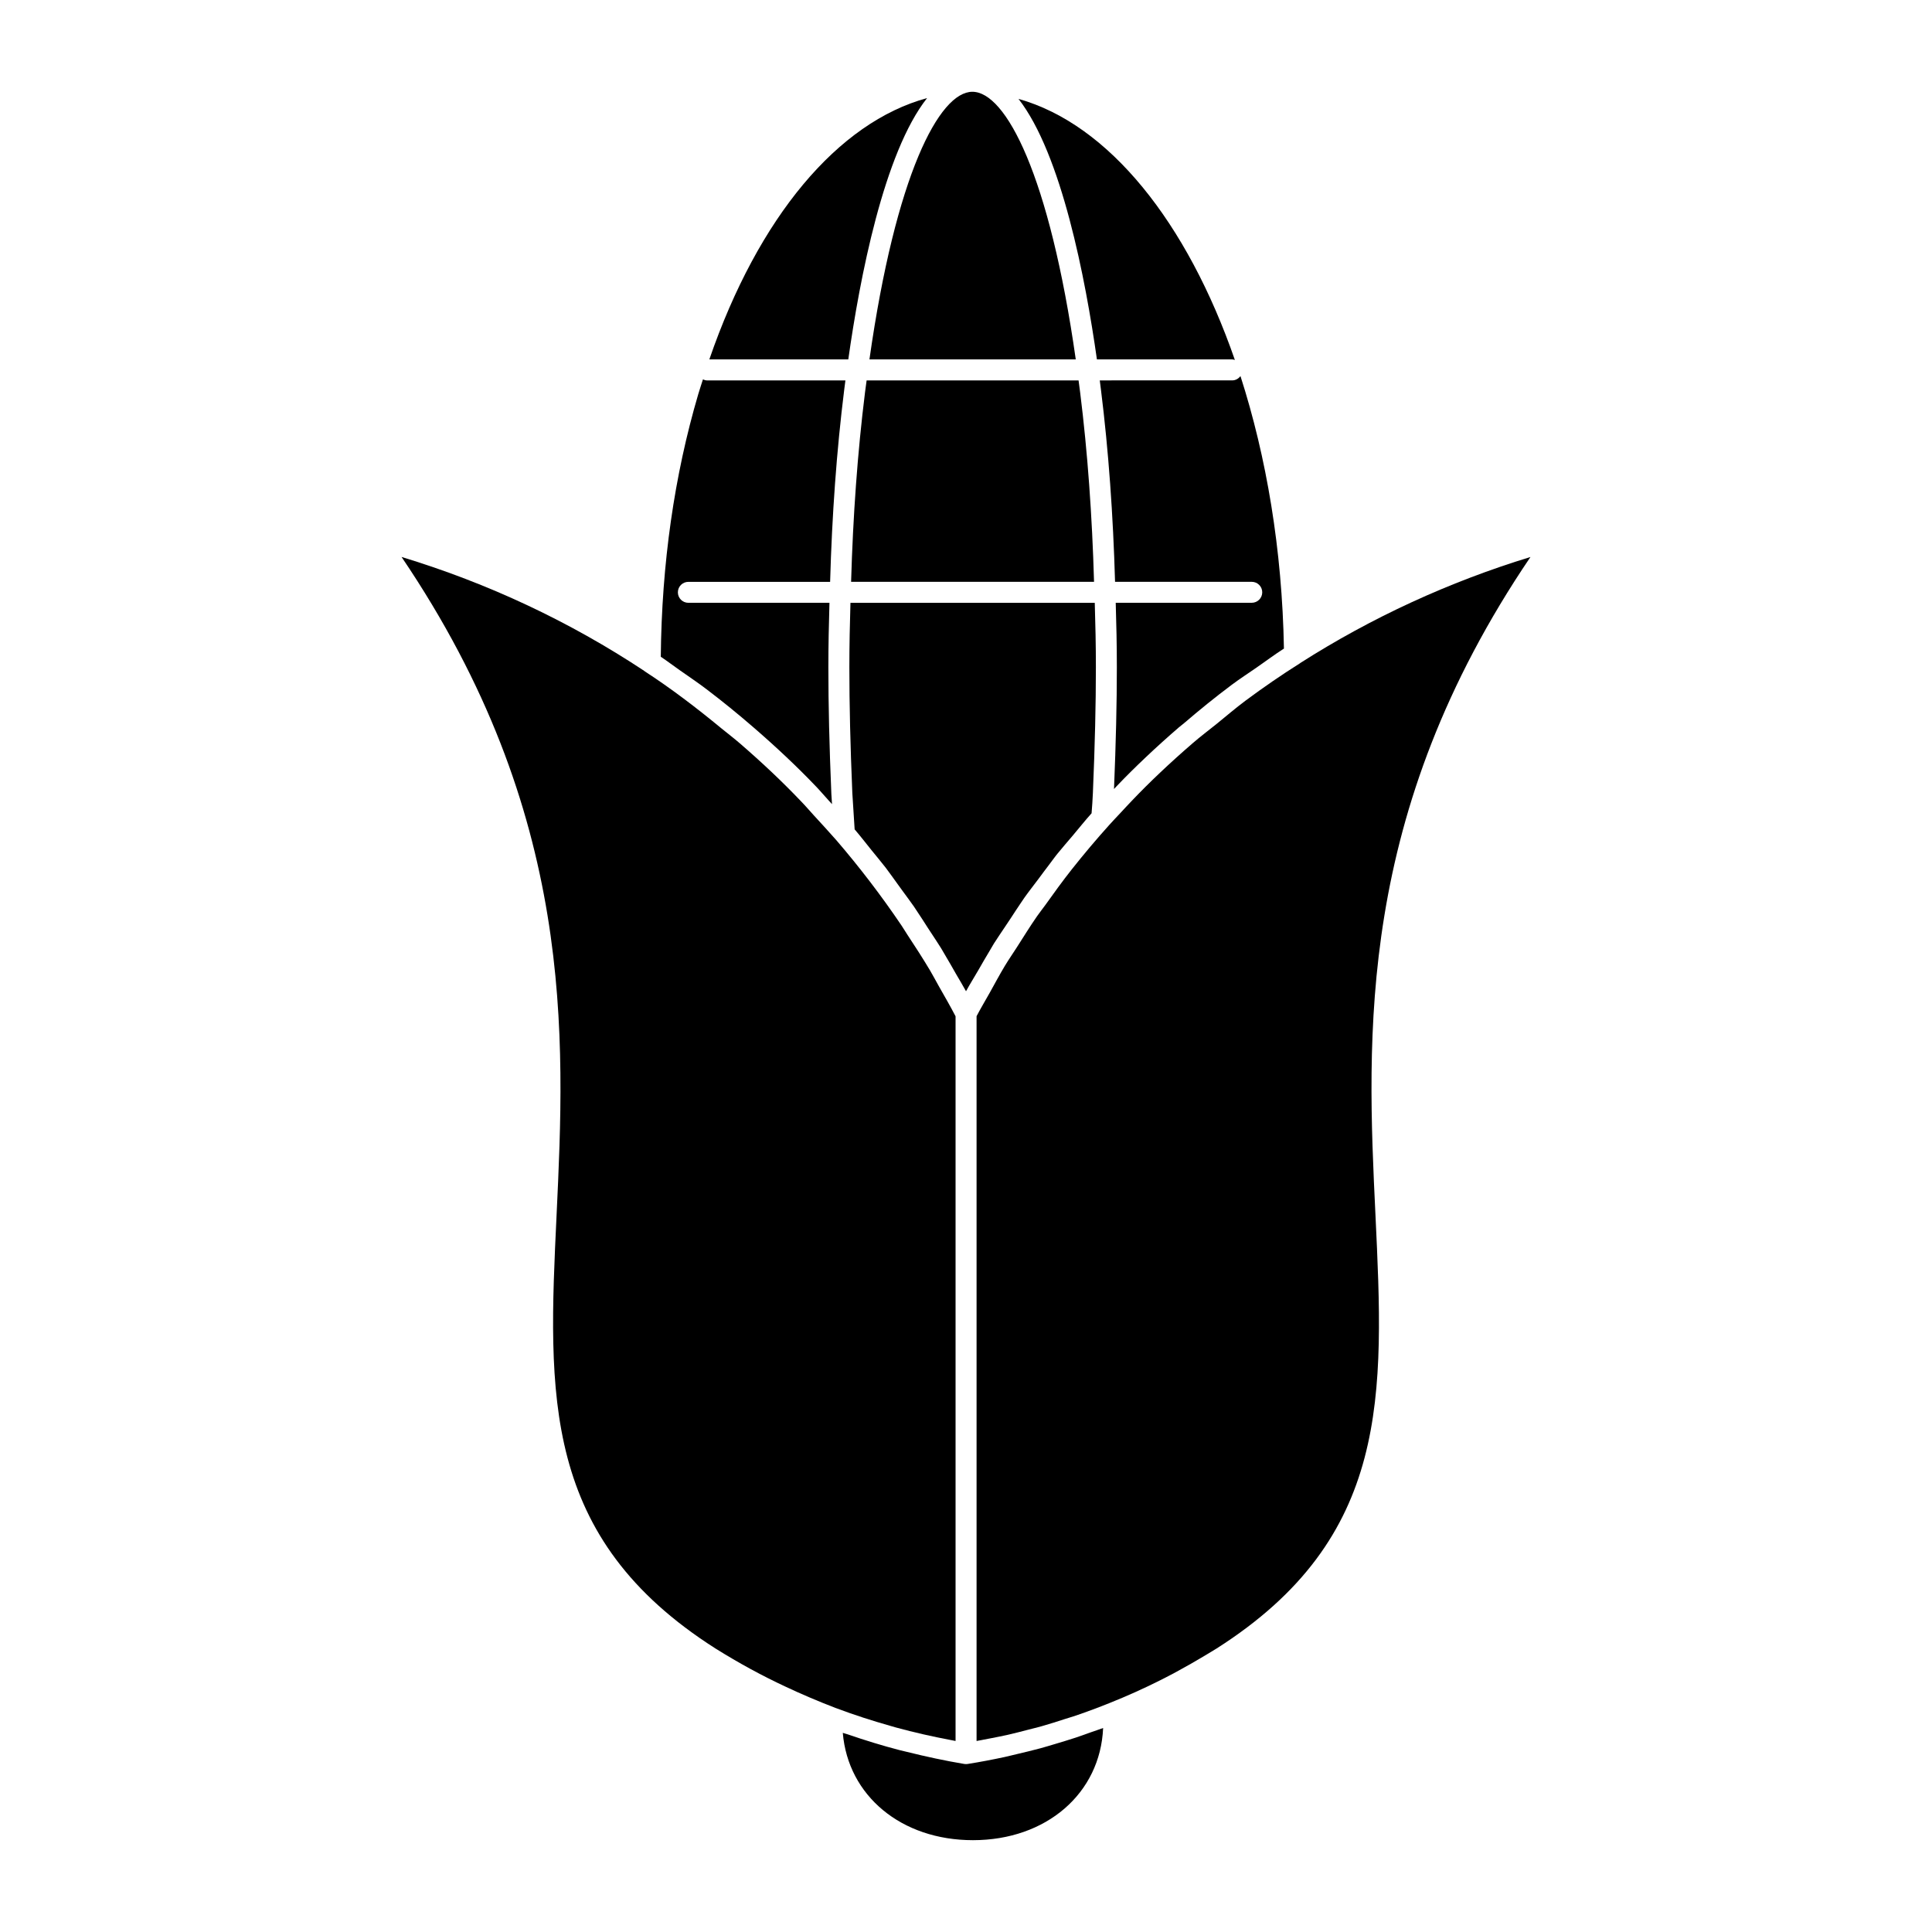 <?xml version="1.0" encoding="UTF-8"?>
<!-- Uploaded to: SVG Repo, www.svgrepo.com, Generator: SVG Repo Mixer Tools -->
<svg fill="#000000" width="800px" height="800px" version="1.1" viewBox="144 144 512 512" xmlns="http://www.w3.org/2000/svg">
 <g>
  <path d="m429.09 239.25c-6.949-48.883-18.559-70.926-27.398-70.926-8.785 0-20.344 22.043-27.281 70.926z"/>
  <path d="m369.09 320.79c0 10.016 0.25 20.613 0.785 33.348l0.613 9.648c1.547 1.809 3.008 3.703 4.504 5.559 1.156 1.438 2.348 2.832 3.469 4.281 0.082 0.105 0.164 0.199 0.238 0.297 1.105 1.438 2.125 2.934 3.199 4.394 0.363 0.512 0.734 1.016 1.105 1.527 1.066 1.48 2.18 2.926 3.215 4.422 0.215 0.32 0.422 0.637 0.629 0.957 1.074 1.57 2.082 3.191 3.121 4.793 0.258 0.395 0.52 0.793 0.777 1.184 0.883 1.371 1.809 2.711 2.66 4.098 0.348 0.555 0.652 1.133 0.992 1.695 1.016 1.684 1.977 3.402 2.957 5.113 0.883 1.535 1.809 3.031 2.652 4.586 1.039-1.898 2.184-3.719 3.266-5.586 1-1.727 1.973-3.461 3.016-5.164 0.379-0.613 0.719-1.266 1.105-1.883 0.965-1.543 2.023-3.023 3.016-4.543 0.473-0.727 0.957-1.438 1.438-2.156 0.926-1.398 1.824-2.824 2.777-4.199 0.289-0.414 0.555-0.836 0.844-1.246 1.207-1.711 2.512-3.34 3.758-5.016 0.926-1.246 1.844-2.504 2.793-3.727 0.594-0.77 1.141-1.578 1.75-2.34 0.148-0.184 0.289-0.371 0.438-0.555 1.32-1.645 2.719-3.207 4.074-4.824 1.66-1.977 3.273-4 5-5.926 0.164-1.809 0.258-3.609 0.348-5.41 0.539-12.773 0.793-23.367 0.793-33.324 0-5.742-0.125-11.438-0.297-17.031h-64.746c-0.164 5.602-0.289 11.293-0.289 17.027"/>
  <path d="m429.83 244.81h-56.168c-0.141 1.066-0.289 2.066-0.422 3.164-1.984 15.922-3.188 32.828-3.691 50.219h64.383c-0.496-17.395-1.695-34.297-3.684-50.211-0.129-1.098-0.277-2.098-0.418-3.172"/>
  <path d="m470.55 239.25c0.25 0 0.473 0.082 0.703 0.141-12.641-36.461-33.383-62.457-57.34-69.18 11.418 14.625 17.758 47.691 20.781 69.035z"/>
  <path d="m435.45 244.81c0.109 0.832 0.23 1.719 0.316 2.481 2.016 16.152 3.231 33.289 3.734 50.898h36.23c1.535 0 2.777 1.246 2.777 2.777 0 1.535-1.246 2.777-2.777 2.777l-36.051 0.004c0.172 5.586 0.297 11.285 0.297 17.035 0 9.691-0.246 20.027-0.75 32.316 0.238-0.254 0.469-0.504 0.703-0.758 2.453-2.57 5.031-5.125 7.773-7.711 2.734-2.594 5.637-5.207 8.727-7.883 0.43-0.371 0.891-0.688 1.32-1.059 4.125-3.543 8.344-6.965 12.676-10.203 2.148-1.613 4.348-3.016 6.527-4.535 2.43-1.688 4.824-3.481 7.305-5.066-0.465-26.258-4.644-50.855-11.52-72.215-0.512 0.676-1.281 1.141-2.184 1.141z"/>
  <path d="m429.16 604.46c-1.867 0.613-3.758 1.184-5.637 1.742-1.254 0.371-2.496 0.754-3.758 1.098-2.074 0.562-4.18 1.059-6.277 1.555-1.09 0.25-2.172 0.539-3.273 0.777-3.207 0.688-6.461 1.312-9.766 1.836-0.148 0.023-0.297 0.035-0.438 0.035-0.156 0-0.305-0.016-0.461-0.035-5.18-0.867-10.203-1.957-15.152-3.188-0.621-0.156-1.266-0.289-1.898-0.453-4.684-1.215-9.289-2.637-13.855-4.207-0.43-0.148-0.875-0.246-1.297-0.395 1.395 16.641 15.469 28.441 34.496 28.441 19.469 0 33.746-12.418 34.496-29.727-1.105 0.414-2.231 0.77-3.336 1.164-1.273 0.465-2.562 0.926-3.844 1.355"/>
  <path d="m389.69 169.99c-23.621 6.422-44.734 31.555-57.707 69.258h36.824c3.027-21.445 9.406-54.742 20.883-69.258"/>
  <path d="m549.59 291.61c-21.613 6.609-42.105 16.039-61.004 28.094-0.016 0.008-0.023 0.031-0.035 0.043-4.918 3.098-9.766 6.43-14.508 9.957-2.57 1.918-5.059 4.051-7.586 6.106-2.125 1.727-4.328 3.356-6.402 5.164-3.031 2.617-5.852 5.164-8.512 7.684-2.668 2.519-5.18 5.016-7.57 7.527-1.023 1.059-1.957 2.082-2.926 3.125-1.016 1.082-2.043 2.156-3.016 3.238l-0.008 0.008c-3.453 3.836-6.785 7.785-9.996 11.84-2.461 3.113-4.777 6.328-7.082 9.551-0.695 0.969-1.445 1.883-2.117 2.859-1.867 2.688-3.586 5.477-5.348 8.23-1.039 1.629-2.141 3.207-3.141 4.859-1.422 2.356-2.711 4.793-4.059 7.203-1.156 2.066-2.379 4.098-3.481 6.203v192.08c1.32-0.238 2.629-0.488 3.926-0.75 1.371-0.273 2.758-0.535 4.113-0.836 1.852-0.414 3.684-0.898 5.512-1.371 1.246-0.324 2.504-0.621 3.734-0.969 2.016-0.562 4-1.215 5.984-1.852 1.031-0.332 2.066-0.629 3.098-0.977 3-1.031 5.984-2.141 8.957-3.34 4.453-1.777 8.93-3.785 13.309-5.981 5.891-2.949 11.082-6.047 14.945-8.418 46.195-29.398 44.402-67.094 42.137-114.83-2.277-47.539-5.078-106.36 41.074-174.45"/>
  <path d="m331.27 326.68c4.191 3.188 8.348 6.559 12.438 10.105 6.188 5.356 11.574 10.445 16.461 15.551 1.207 1.254 2.273 2.527 3.438 3.801 0.297 0.324 0.594 0.645 0.883 0.969l-0.172-2.676c-0.543-12.875-0.793-23.555-0.793-33.645 0-5.742 0.125-11.434 0.289-17.035h-37.395c-1.535 0-2.777-1.246-2.777-2.777 0-1.535 1.246-2.777 2.777-2.777h37.57c0.496-17.609 1.719-34.754 3.734-50.898 0.098-0.77 0.215-1.66 0.32-2.481h-36.594c-0.422 0-0.801-0.105-1.164-0.273-0.406 1.297-0.844 2.555-1.23 3.883-6.363 21.59-9.707 45-9.941 69.621 1.684 1.109 3.348 2.402 5.031 3.57 2.387 1.676 4.777 3.273 7.125 5.062"/>
  <path d="m381.51 601.82c4.727 1.297 9.551 2.379 14.477 3.312 0.414 0.082 0.82 0.164 1.246 0.246v-192.05c-1.406-2.703-2.934-5.348-4.445-8-0.777-1.371-1.504-2.777-2.312-4.141-1.918-3.223-3.965-6.379-6.031-9.512-0.527-0.793-1-1.621-1.535-2.406-5.305-7.852-11.07-15.395-17.234-22.566-1.918-2.199-4-4.438-6.047-6.676-1.156-1.273-2.246-2.547-3.469-3.801-4.824-5.059-10.09-10.039-16.129-15.262-1.578-1.371-3.207-2.586-4.801-3.898-6.703-5.535-13.527-10.723-20.402-15.18-0.035-0.031-0.051-0.066-0.09-0.09-19.812-13.105-41.41-23.242-64.324-30.199 46.113 68.09 43.328 126.89 41.082 174.44-2.266 47.75-4.047 85.469 42.172 114.87 6.231 3.883 12.277 7.172 18.465 10.055 4.262 2.008 8.734 3.91 13.309 5.668 0.035 0.016 0.074 0.023 0.109 0.035 4.785 1.801 9.625 3.356 14.523 4.742 0.48 0.125 0.953 0.281 1.438 0.414"/>
 </g>
</svg>
